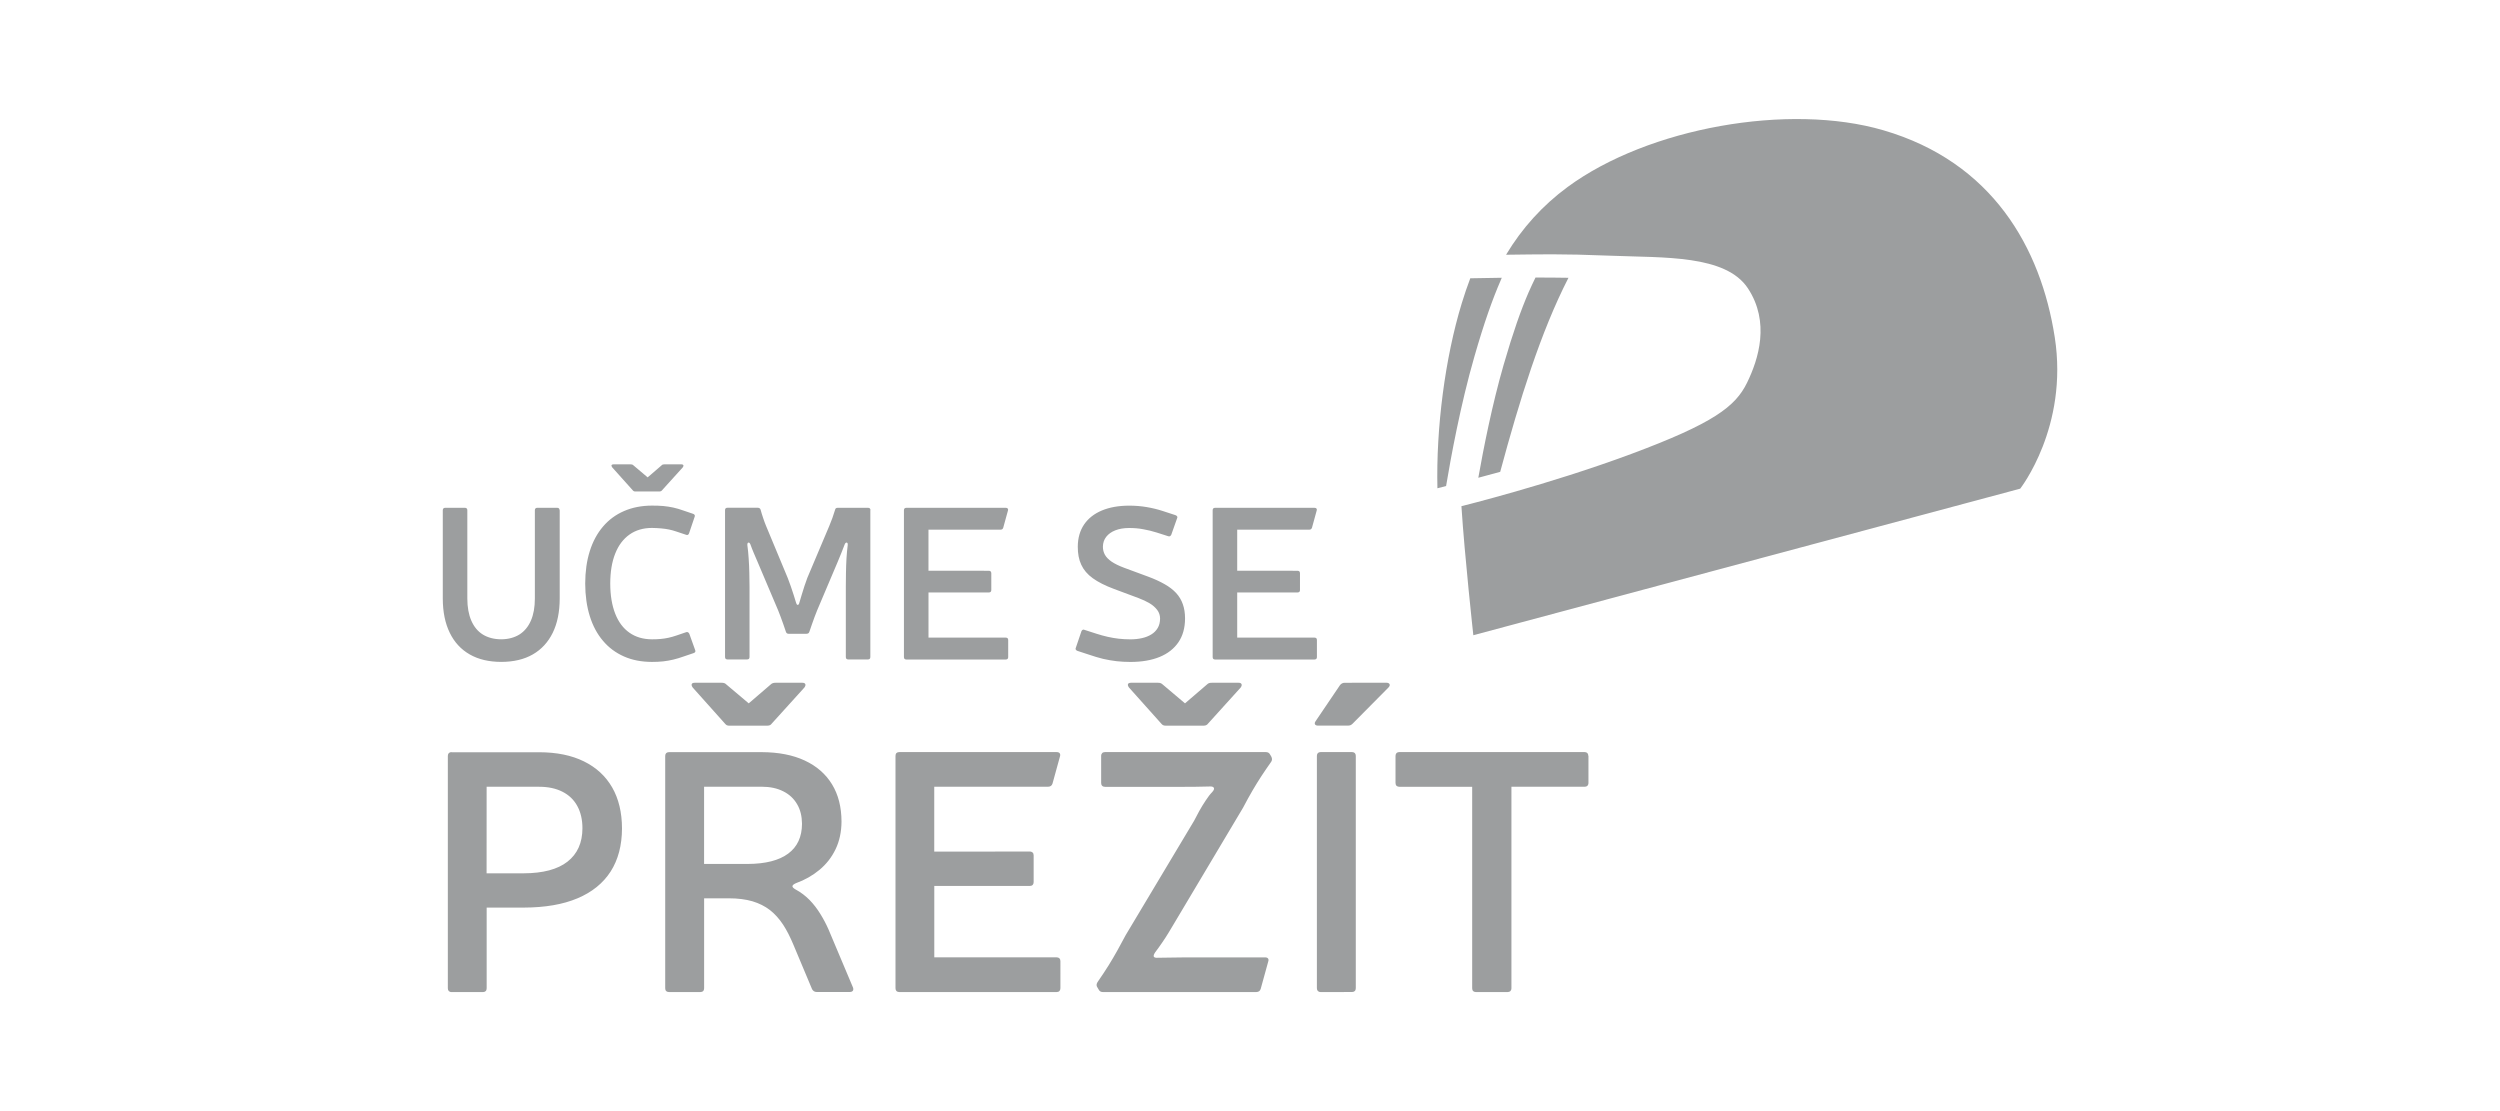<?xml version="1.0" encoding="utf-8"?>
<!-- Generator: Adobe Illustrator 16.0.3, SVG Export Plug-In . SVG Version: 6.00 Build 0)  -->
<!DOCTYPE svg PUBLIC "-//W3C//DTD SVG 1.1//EN" "http://www.w3.org/Graphics/SVG/1.1/DTD/svg11.dtd">
<svg version="1.1" id="Vrstva_1" xmlns="http://www.w3.org/2000/svg" xmlns:xlink="http://www.w3.org/1999/xlink" x="0px" y="0px"
	 width="126px" height="56px" viewBox="12 2 126 56" enable-background="new 12 2 126 56" xml:space="preserve">
<g>
	<path fill="#9C9E9F" d="M87.689,15.999c-0.527,0.008-1.061,0.017-1.587,0.027c-0.158,0.415-0.299,0.834-0.427,1.252
		c-0.847,2.77-1.3,6.297-1.229,9.331l0.437-0.114c0.233-1.397,0.731-4.121,1.427-6.525c0.493-1.715,0.913-2.891,1.325-3.84
		L87.689,15.999z M87.61,25.781c0.973-3.611,2.036-7.043,3.441-9.78c-0.552-0.01-1.105-0.013-1.662-0.013
		c-0.117,0.236-0.231,0.483-0.35,0.751c-0.383,0.886-0.78,2.002-1.258,3.656c-0.579,2.006-1.017,4.232-1.274,5.684
		C86.875,25.983,87.241,25.883,87.61,25.781 M86.256,34.015l27.562-7.386c0,0,2.444-3.115,1.742-7.631
		c-0.701-4.517-3.148-8.833-8.643-10.434c-4.748-1.387-11.84-0.133-15.909,2.86c-1.27,0.937-2.298,2.075-3.102,3.415
		c1.77-0.018,2.673-0.056,5.313,0.05c2.638,0.106,5.757-0.054,6.877,1.644c1.118,1.7,0.541,3.559-0.046,4.76
		c-0.587,1.198-1.682,2.039-5.845,3.59c-4.171,1.549-8.549,2.628-8.549,2.628C85.818,30.037,86.256,34.015,86.256,34.015"/>
	<path fill="#9C9E9F" d="M74.355,30.765v-2.069h3.625c0.037,0,0.068-0.009,0.091-0.023c0.022-0.018,0.04-0.04,0.052-0.073
		l0.24-0.875c0.013-0.039,0.007-0.072-0.014-0.096c-0.018-0.023-0.052-0.035-0.096-0.035h-5.016c-0.038,0-0.067,0.011-0.089,0.031
		c-0.018,0.021-0.03,0.051-0.03,0.089v7.406c0,0.038,0.013,0.066,0.03,0.088c0.022,0.019,0.052,0.032,0.089,0.032h5.016
		c0.038,0,0.068-0.014,0.089-0.032c0.02-0.021,0.031-0.052,0.031-0.088v-0.865c0-0.038-0.012-0.067-0.031-0.089
		c-0.021-0.018-0.051-0.03-0.089-0.03h-3.898v-2.276h3.044c0.039,0,0.067-0.011,0.09-0.031c0.018-0.02,0.03-0.051,0.03-0.086v-0.854
		c0-0.04-0.013-0.067-0.03-0.09c-0.022-0.019-0.052-0.032-0.09-0.032L74.355,30.765L74.355,30.765z M69.383,32.144
		c0.208,0.077,0.391,0.165,0.556,0.261c0.163,0.096,0.289,0.213,0.384,0.335c0.096,0.128,0.144,0.271,0.145,0.432
		c-0.001,0.186-0.04,0.345-0.118,0.477c-0.08,0.134-0.185,0.243-0.324,0.327c-0.134,0.083-0.292,0.146-0.472,0.186
		c-0.18,0.04-0.37,0.061-0.574,0.061c-0.206,0-0.405-0.012-0.595-0.032c-0.188-0.022-0.375-0.054-0.56-0.096
		c-0.186-0.042-0.373-0.094-0.566-0.156l-0.601-0.194c-0.034-0.018-0.061-0.018-0.088-0.004c-0.025,0.013-0.049,0.036-0.064,0.069
		l-0.285,0.839c-0.018,0.033-0.018,0.063-0.002,0.091c0.013,0.024,0.041,0.047,0.08,0.063l0.568,0.186
		c0.254,0.088,0.493,0.158,0.723,0.216c0.229,0.053,0.457,0.092,0.683,0.119c0.227,0.025,0.459,0.038,0.708,0.038
		c0.566-0.001,1.057-0.085,1.467-0.253s0.725-0.417,0.946-0.741c0.22-0.323,0.332-0.724,0.333-1.194
		c0-0.271-0.037-0.514-0.113-0.724c-0.072-0.209-0.185-0.396-0.337-0.563c-0.152-0.163-0.345-0.313-0.58-0.445
		c-0.235-0.134-0.512-0.262-0.832-0.38l-1.215-0.449c-0.261-0.098-0.468-0.2-0.626-0.307c-0.155-0.108-0.268-0.223-0.336-0.346
		c-0.069-0.124-0.102-0.261-0.101-0.409c0.002-0.19,0.059-0.358,0.168-0.497c0.111-0.141,0.262-0.249,0.461-0.327
		c0.196-0.077,0.429-0.116,0.695-0.116c0.245,0,0.479,0.018,0.707,0.062c0.225,0.041,0.456,0.093,0.683,0.167l0.581,0.186
		c0.034,0.012,0.061,0.01,0.086-0.004c0.027-0.016,0.051-0.039,0.065-0.072l0.295-0.834c0.018-0.033,0.018-0.059,0.003-0.087
		c-0.016-0.025-0.042-0.049-0.082-0.064l-0.633-0.207c-0.268-0.088-0.544-0.155-0.83-0.203c-0.286-0.048-0.579-0.071-0.879-0.071
		c-0.527,0.002-0.984,0.082-1.373,0.245c-0.385,0.162-0.683,0.395-0.894,0.703c-0.209,0.309-0.316,0.681-0.319,1.12
		c-0.002,0.35,0.055,0.654,0.176,0.911c0.119,0.258,0.311,0.487,0.581,0.68c0.268,0.194,0.626,0.375,1.073,0.541L69.383,32.144z
		 M58.795,30.765v-2.069h3.625c0.038,0,0.07-0.009,0.091-0.023c0.022-0.018,0.04-0.04,0.051-0.073l0.241-0.875
		c0.013-0.039,0.006-0.072-0.015-0.096c-0.017-0.023-0.051-0.035-0.094-0.035h-5.016c-0.039,0-0.067,0.011-0.09,0.031
		c-0.018,0.021-0.03,0.051-0.03,0.089v7.406c0,0.038,0.013,0.066,0.03,0.088c0.023,0.019,0.051,0.032,0.09,0.032h5.016
		c0.037,0,0.067-0.014,0.088-0.032c0.019-0.021,0.031-0.052,0.031-0.088v-0.865c0-0.038-0.013-0.067-0.031-0.089
		c-0.021-0.018-0.052-0.03-0.088-0.03h-3.898v-2.276h3.044c0.039,0,0.069-0.011,0.089-0.031c0.019-0.02,0.032-0.051,0.032-0.086
		v-0.854c0-0.04-0.014-0.067-0.032-0.09c-0.021-0.019-0.052-0.032-0.089-0.032L58.795,30.765L58.795,30.765z M55.872,27.713
		c0-0.041-0.012-0.068-0.031-0.088c-0.021-0.021-0.052-0.032-0.089-0.032h-1.533c-0.077,0-0.119,0.034-0.13,0.099
		c-0.039,0.132-0.085,0.271-0.136,0.413c-0.051,0.144-0.104,0.279-0.159,0.407l-1.106,2.616c-0.047,0.129-0.094,0.266-0.145,0.413
		c-0.049,0.146-0.093,0.294-0.138,0.441c-0.046,0.146-0.086,0.285-0.123,0.414c-0.017,0.061-0.043,0.09-0.077,0.09
		c-0.032,0-0.057-0.029-0.077-0.09c-0.037-0.126-0.08-0.262-0.125-0.405c-0.047-0.147-0.095-0.292-0.147-0.442
		c-0.051-0.146-0.104-0.288-0.155-0.421L50.607,28.5c-0.05-0.12-0.097-0.249-0.144-0.391c-0.05-0.142-0.091-0.282-0.129-0.421
		c-0.012-0.032-0.027-0.056-0.052-0.072c-0.021-0.017-0.051-0.025-0.09-0.025H48.66c-0.038,0-0.067,0.01-0.088,0.03
		c-0.021,0.021-0.03,0.051-0.03,0.089v7.405c0,0.039,0.01,0.067,0.03,0.089c0.021,0.019,0.051,0.032,0.088,0.032h0.997
		c0.038,0,0.068-0.014,0.09-0.032c0.018-0.021,0.029-0.052,0.029-0.089v-3.545c0-0.217-0.004-0.448-0.01-0.692
		c-0.005-0.246-0.016-0.491-0.033-0.733c-0.016-0.243-0.037-0.466-0.067-0.678c-0.001-0.048,0.006-0.082,0.022-0.102
		c0.018-0.019,0.04-0.026,0.065-0.017c0.022,0.012,0.047,0.039,0.066,0.085c0.053,0.15,0.111,0.293,0.171,0.438
		c0.06,0.144,0.123,0.29,0.188,0.438l1.04,2.452c0.04,0.097,0.084,0.209,0.128,0.331c0.047,0.118,0.088,0.246,0.136,0.376
		c0.045,0.126,0.088,0.253,0.128,0.375c0.021,0.065,0.065,0.099,0.131,0.099h0.909c0.038,0,0.068-0.012,0.09-0.025
		c0.023-0.018,0.041-0.04,0.051-0.073c0.04-0.122,0.085-0.249,0.129-0.375c0.046-0.13,0.09-0.256,0.135-0.376
		c0.046-0.122,0.088-0.234,0.129-0.331l1.039-2.452c0.06-0.148,0.121-0.295,0.18-0.438c0.059-0.145,0.117-0.289,0.171-0.438
		c0.018-0.048,0.043-0.075,0.069-0.085c0.024-0.012,0.05-0.004,0.066,0.017c0.016,0.021,0.021,0.054,0.017,0.102
		c-0.027,0.212-0.049,0.436-0.063,0.678c-0.015,0.242-0.021,0.487-0.026,0.733c-0.005,0.244-0.007,0.476-0.007,0.692v3.545
		c0,0.039,0.013,0.067,0.03,0.089c0.022,0.019,0.051,0.032,0.091,0.032h0.996c0.039,0,0.067-0.014,0.088-0.032
		c0.019-0.021,0.031-0.052,0.031-0.089v-7.404L55.872,27.713L55.872,27.713z M46.74,33.938c-0.017-0.03-0.038-0.054-0.064-0.071
		c-0.026-0.015-0.054-0.016-0.087-0.007l-0.482,0.165c-0.15,0.052-0.289,0.091-0.419,0.119c-0.13,0.027-0.263,0.05-0.396,0.06
		c-0.133,0.013-0.277,0.018-0.432,0.018c-0.445-0.002-0.822-0.113-1.134-0.332c-0.316-0.221-0.555-0.539-0.719-0.959
		c-0.164-0.418-0.25-0.925-0.251-1.521c0.001-0.589,0.085-1.094,0.251-1.51c0.164-0.416,0.405-0.735,0.719-0.958
		c0.313-0.221,0.689-0.333,1.134-0.334c0.173,0.004,0.33,0.011,0.467,0.024c0.139,0.013,0.271,0.031,0.393,0.056
		c0.122,0.025,0.25,0.061,0.375,0.104l0.494,0.165c0.033,0.014,0.061,0.01,0.085-0.005c0.025-0.015,0.045-0.039,0.054-0.072
		l0.285-0.842c0.013-0.032,0.011-0.063-0.006-0.085c-0.016-0.025-0.039-0.046-0.07-0.054l-0.483-0.164
		c-0.184-0.067-0.359-0.117-0.523-0.154c-0.167-0.036-0.335-0.061-0.508-0.078c-0.173-0.015-0.36-0.02-0.566-0.02
		c-0.524,0.002-0.992,0.094-1.407,0.275c-0.416,0.18-0.768,0.44-1.06,0.783c-0.29,0.341-0.514,0.753-0.665,1.237
		c-0.153,0.483-0.229,1.029-0.231,1.634c0.002,0.607,0.08,1.155,0.231,1.641c0.152,0.489,0.374,0.902,0.665,1.244
		c0.29,0.345,0.644,0.606,1.06,0.79c0.415,0.184,0.883,0.272,1.407,0.274c0.201,0,0.389-0.008,0.563-0.027
		c0.171-0.018,0.34-0.05,0.51-0.089s0.353-0.097,0.548-0.166l0.481-0.163c0.038-0.012,0.066-0.03,0.078-0.057
		c0.017-0.024,0.017-0.057-0.001-0.095L46.74,33.938z M45.229,26.771c0.032,0,0.06-0.005,0.084-0.017
		c0.021-0.01,0.044-0.025,0.058-0.049l1.04-1.149c0.034-0.046,0.044-0.083,0.029-0.11c-0.015-0.029-0.046-0.044-0.094-0.044h-0.854
		c-0.034,0-0.06,0.004-0.085,0.01c-0.024,0.008-0.047,0.022-0.067,0.045l-0.699,0.602l-0.712-0.602
		c-0.021-0.02-0.045-0.037-0.069-0.045c-0.023-0.006-0.051-0.01-0.085-0.01h-0.854c-0.052,0-0.086,0.015-0.099,0.044
		c-0.01,0.027,0,0.064,0.034,0.11l1.029,1.149c0.017,0.021,0.037,0.039,0.057,0.049c0.024,0.014,0.052,0.017,0.085,0.017H45.229z
		 M40.203,27.713c0-0.041-0.012-0.068-0.031-0.088c-0.02-0.021-0.051-0.032-0.088-0.032h-1.008c-0.04,0-0.068,0.011-0.088,0.032
		c-0.02,0.021-0.031,0.05-0.031,0.088v4.452c0,0.438-0.067,0.811-0.2,1.115c-0.133,0.306-0.328,0.541-0.58,0.7
		c-0.255,0.156-0.56,0.239-0.917,0.241c-0.364-0.002-0.67-0.085-0.926-0.241c-0.255-0.159-0.448-0.395-0.58-0.7
		c-0.133-0.305-0.2-0.677-0.201-1.115v-4.452c0-0.041-0.012-0.068-0.031-0.088c-0.022-0.021-0.051-0.032-0.089-0.032h-0.997
		c-0.038,0-0.068,0.011-0.089,0.032c-0.018,0.021-0.031,0.05-0.031,0.088v4.452c0.001,0.676,0.119,1.252,0.352,1.728
		c0.23,0.474,0.565,0.838,1.004,1.089c0.438,0.253,0.969,0.376,1.591,0.378c0.622-0.002,1.153-0.125,1.591-0.378
		c0.437-0.251,0.77-0.615,1.003-1.089c0.233-0.476,0.35-1.052,0.352-1.728v-4.452H40.203z"/>
	<path fill="#9C9E9F" d="M92.051,40.094c0-0.058-0.017-0.105-0.049-0.141c-0.034-0.031-0.08-0.049-0.142-0.049h-9.332
		c-0.06,0-0.107,0.018-0.143,0.049c-0.031,0.035-0.051,0.083-0.051,0.141v1.367c0,0.062,0.018,0.109,0.051,0.144
		c0.035,0.031,0.083,0.05,0.143,0.05h3.67v10.154c0,0.06,0.017,0.108,0.049,0.143C86.282,51.983,86.329,52,86.389,52h1.594
		c0.061,0,0.106-0.017,0.142-0.049c0.031-0.034,0.051-0.083,0.051-0.143V41.653h3.688c0.062,0,0.107-0.017,0.143-0.049
		c0.03-0.034,0.051-0.083,0.051-0.143v-1.367H92.051L92.051,40.094z M80.141,51.998c0.058,0,0.105-0.018,0.141-0.05
		c0.032-0.034,0.05-0.082,0.05-0.144v-11.71c0-0.058-0.017-0.105-0.05-0.141c-0.035-0.031-0.083-0.049-0.141-0.049h-1.577
		c-0.062,0-0.107,0.018-0.143,0.049c-0.032,0.035-0.05,0.083-0.05,0.141v11.712c0,0.061,0.018,0.108,0.05,0.143
		C78.456,51.979,78.502,52,78.563,52L80.141,51.998L80.141,51.998z M79.775,36.412c-0.051,0-0.094,0.009-0.131,0.029
		c-0.041,0.017-0.074,0.048-0.109,0.091l-1.229,1.817c-0.044,0.061-0.053,0.115-0.03,0.157c0.02,0.042,0.073,0.064,0.15,0.066h1.508
		c0.052,0,0.094-0.01,0.133-0.024c0.041-0.018,0.077-0.045,0.109-0.079l1.802-1.818c0.06-0.063,0.079-0.118,0.056-0.167
		c-0.019-0.045-0.075-0.072-0.161-0.075L79.775,36.412L79.775,36.412z M74.65,42.708c0.171-0.325,0.33-0.615,0.479-0.869
		c0.15-0.255,0.298-0.499,0.45-0.729c0.153-0.23,0.314-0.47,0.493-0.722c0.025-0.043,0.037-0.083,0.037-0.123
		c0-0.041-0.012-0.084-0.037-0.136l-0.051-0.085c-0.025-0.053-0.058-0.087-0.096-0.11c-0.034-0.02-0.083-0.029-0.13-0.029h-8.103
		c-0.061,0-0.11,0.018-0.142,0.05c-0.032,0.035-0.052,0.082-0.052,0.142v1.368c0,0.059,0.018,0.106,0.052,0.141
		c0.032,0.032,0.082,0.051,0.142,0.051h3.931c0.208,0,0.425,0,0.659-0.004c0.234-0.003,0.477-0.006,0.728-0.015
		c0.096,0,0.153,0.027,0.174,0.08c0.017,0.05-0.013,0.117-0.085,0.198c-0.114,0.116-0.221,0.259-0.335,0.434
		c-0.114,0.171-0.221,0.346-0.321,0.525c-0.099,0.182-0.188,0.347-0.261,0.493l-3.447,5.762c-0.14,0.268-0.282,0.525-0.418,0.771
		s-0.286,0.499-0.445,0.757c-0.161,0.257-0.346,0.538-0.557,0.841c-0.029,0.05-0.045,0.095-0.048,0.139
		c-0.003,0.041,0.013,0.087,0.048,0.138l0.051,0.086c0.026,0.052,0.055,0.086,0.092,0.107C67.495,51.992,67.539,52,67.591,52h7.721
		c0.055,0,0.107-0.016,0.145-0.039c0.035-0.027,0.063-0.064,0.081-0.118l0.381-1.382c0.022-0.061,0.02-0.115-0.01-0.152
		c-0.028-0.038-0.077-0.057-0.147-0.057h-3.999c-0.22,0-0.45,0.005-0.689,0.009c-0.239,0.007-0.479,0.01-0.713,0.01
		c-0.113,0.009-0.182-0.01-0.208-0.054c-0.023-0.044,0-0.118,0.069-0.221c0.119-0.153,0.229-0.311,0.346-0.481
		c0.117-0.168,0.225-0.335,0.326-0.503c0.104-0.166,0.196-0.322,0.281-0.469L74.65,42.708z M72.661,38.574
		c0.051,0,0.096-0.011,0.129-0.025c0.039-0.017,0.07-0.044,0.094-0.078l1.646-1.819c0.05-0.071,0.063-0.128,0.043-0.172
		c-0.021-0.047-0.07-0.069-0.147-0.069h-1.351c-0.052,0-0.098,0.005-0.137,0.018c-0.037,0.014-0.075,0.035-0.106,0.069l-1.108,0.951
		l-1.125-0.951c-0.035-0.034-0.072-0.056-0.11-0.069c-0.038-0.014-0.084-0.018-0.132-0.018h-1.35c-0.087,0-0.14,0.022-0.156,0.069
		c-0.018,0.044,0,0.101,0.051,0.172l1.627,1.819c0.027,0.034,0.056,0.059,0.092,0.078c0.039,0.018,0.082,0.025,0.133,0.025H72.661z
		 M59.086,44.922v-3.27h5.731c0.062,0,0.112-0.016,0.147-0.041c0.037-0.025,0.063-0.063,0.081-0.115l0.381-1.383
		c0.017-0.061,0.011-0.113-0.021-0.152c-0.029-0.038-0.083-0.056-0.153-0.056h-7.929c-0.061,0-0.107,0.017-0.142,0.048
		c-0.032,0.035-0.048,0.083-0.048,0.143v11.711c0,0.06,0.017,0.108,0.048,0.143c0.035,0.031,0.082,0.05,0.142,0.05h7.929
		c0.061,0,0.107-0.017,0.142-0.05c0.032-0.034,0.051-0.083,0.051-0.143V50.44c0-0.061-0.018-0.106-0.051-0.142
		c-0.035-0.03-0.082-0.049-0.142-0.049h-6.164v-3.597h4.814c0.061,0,0.109-0.018,0.144-0.051c0.032-0.035,0.05-0.082,0.05-0.143
		v-1.347c0-0.061-0.017-0.107-0.05-0.143c-0.035-0.031-0.083-0.051-0.144-0.051L59.086,44.922L59.086,44.922z M47.486,45.544v-3.893
		h2.91c0.419,0,0.777,0.078,1.079,0.231c0.302,0.151,0.533,0.364,0.697,0.646c0.166,0.278,0.245,0.606,0.249,0.99
		c-0.003,0.661-0.233,1.162-0.697,1.505c-0.464,0.343-1.142,0.517-2.038,0.52H47.486z M53.752,48.832
		c-0.118-0.268-0.256-0.527-0.412-0.778c-0.154-0.25-0.331-0.481-0.535-0.692c-0.208-0.211-0.442-0.391-0.713-0.536
		c-0.104-0.061-0.155-0.112-0.153-0.161c0.003-0.05,0.058-0.099,0.171-0.15c0.447-0.161,0.845-0.387,1.188-0.671
		c0.347-0.288,0.618-0.633,0.814-1.042c0.196-0.407,0.297-0.873,0.3-1.399c-0.003-0.731-0.161-1.354-0.479-1.874
		c-0.32-0.522-0.777-0.92-1.376-1.199c-0.596-0.278-1.318-0.418-2.163-0.422h-4.676c-0.059,0-0.106,0.017-0.142,0.048
		c-0.032,0.035-0.05,0.083-0.05,0.143v11.711c0,0.06,0.017,0.108,0.05,0.143C45.612,51.982,45.66,52,45.719,52h1.578
		c0.059,0,0.107-0.017,0.142-0.05c0.032-0.034,0.049-0.083,0.049-0.143v-4.532h1.247c0.453,0,0.847,0.051,1.186,0.149
		c0.336,0.1,0.63,0.248,0.884,0.443c0.25,0.197,0.472,0.444,0.664,0.736c0.191,0.292,0.362,0.635,0.524,1.023l0.936,2.231
		c0.025,0.043,0.058,0.078,0.093,0.101c0.037,0.025,0.081,0.038,0.132,0.038h1.679c0.069,0,0.119-0.02,0.15-0.061
		c0.028-0.04,0.033-0.095,0.008-0.164L53.752,48.832z M50.672,38.574c0.051,0,0.096-0.011,0.132-0.025
		c0.035-0.017,0.067-0.044,0.09-0.078l1.647-1.819c0.051-0.071,0.067-0.128,0.046-0.172c-0.019-0.047-0.07-0.069-0.15-0.069h-1.351
		c-0.051,0-0.095,0.005-0.132,0.018c-0.042,0.014-0.076,0.035-0.111,0.069l-1.107,0.951l-1.127-0.95
		c-0.034-0.035-0.068-0.057-0.106-0.07c-0.041-0.013-0.085-0.018-0.136-0.018h-1.348c-0.087,0-0.14,0.023-0.156,0.07
		c-0.017,0.043,0,0.101,0.052,0.173l1.625,1.818c0.026,0.034,0.057,0.059,0.091,0.079c0.038,0.017,0.082,0.024,0.133,0.024
		L50.672,38.574L50.672,38.574z M36.526,41.653h2.648c0.46,0,0.849,0.085,1.175,0.251c0.324,0.164,0.575,0.403,0.745,0.715
		c0.172,0.313,0.261,0.688,0.261,1.129c-0.003,0.73-0.254,1.288-0.754,1.68c-0.498,0.389-1.234,0.584-2.208,0.587h-1.869
		L36.526,41.653L36.526,41.653z M34.761,39.906c-0.06,0-0.106,0.018-0.141,0.05c-0.032,0.035-0.049,0.082-0.049,0.142v11.711
		c0,0.061,0.017,0.108,0.049,0.143c0.035,0.03,0.082,0.05,0.141,0.05h1.577c0.058,0,0.106-0.018,0.141-0.05
		c0.032-0.034,0.049-0.082,0.049-0.143v-4.066h1.869c1.073-0.003,1.972-0.157,2.707-0.467c0.734-0.309,1.292-0.76,1.674-1.354
		c0.378-0.594,0.568-1.315,0.571-2.172c-0.003-0.805-0.167-1.492-0.495-2.063c-0.33-0.571-0.804-1.009-1.426-1.314
		c-0.621-0.306-1.372-0.458-2.251-0.46h-4.415L34.761,39.906L34.761,39.906z"/>
</g>
</svg>

